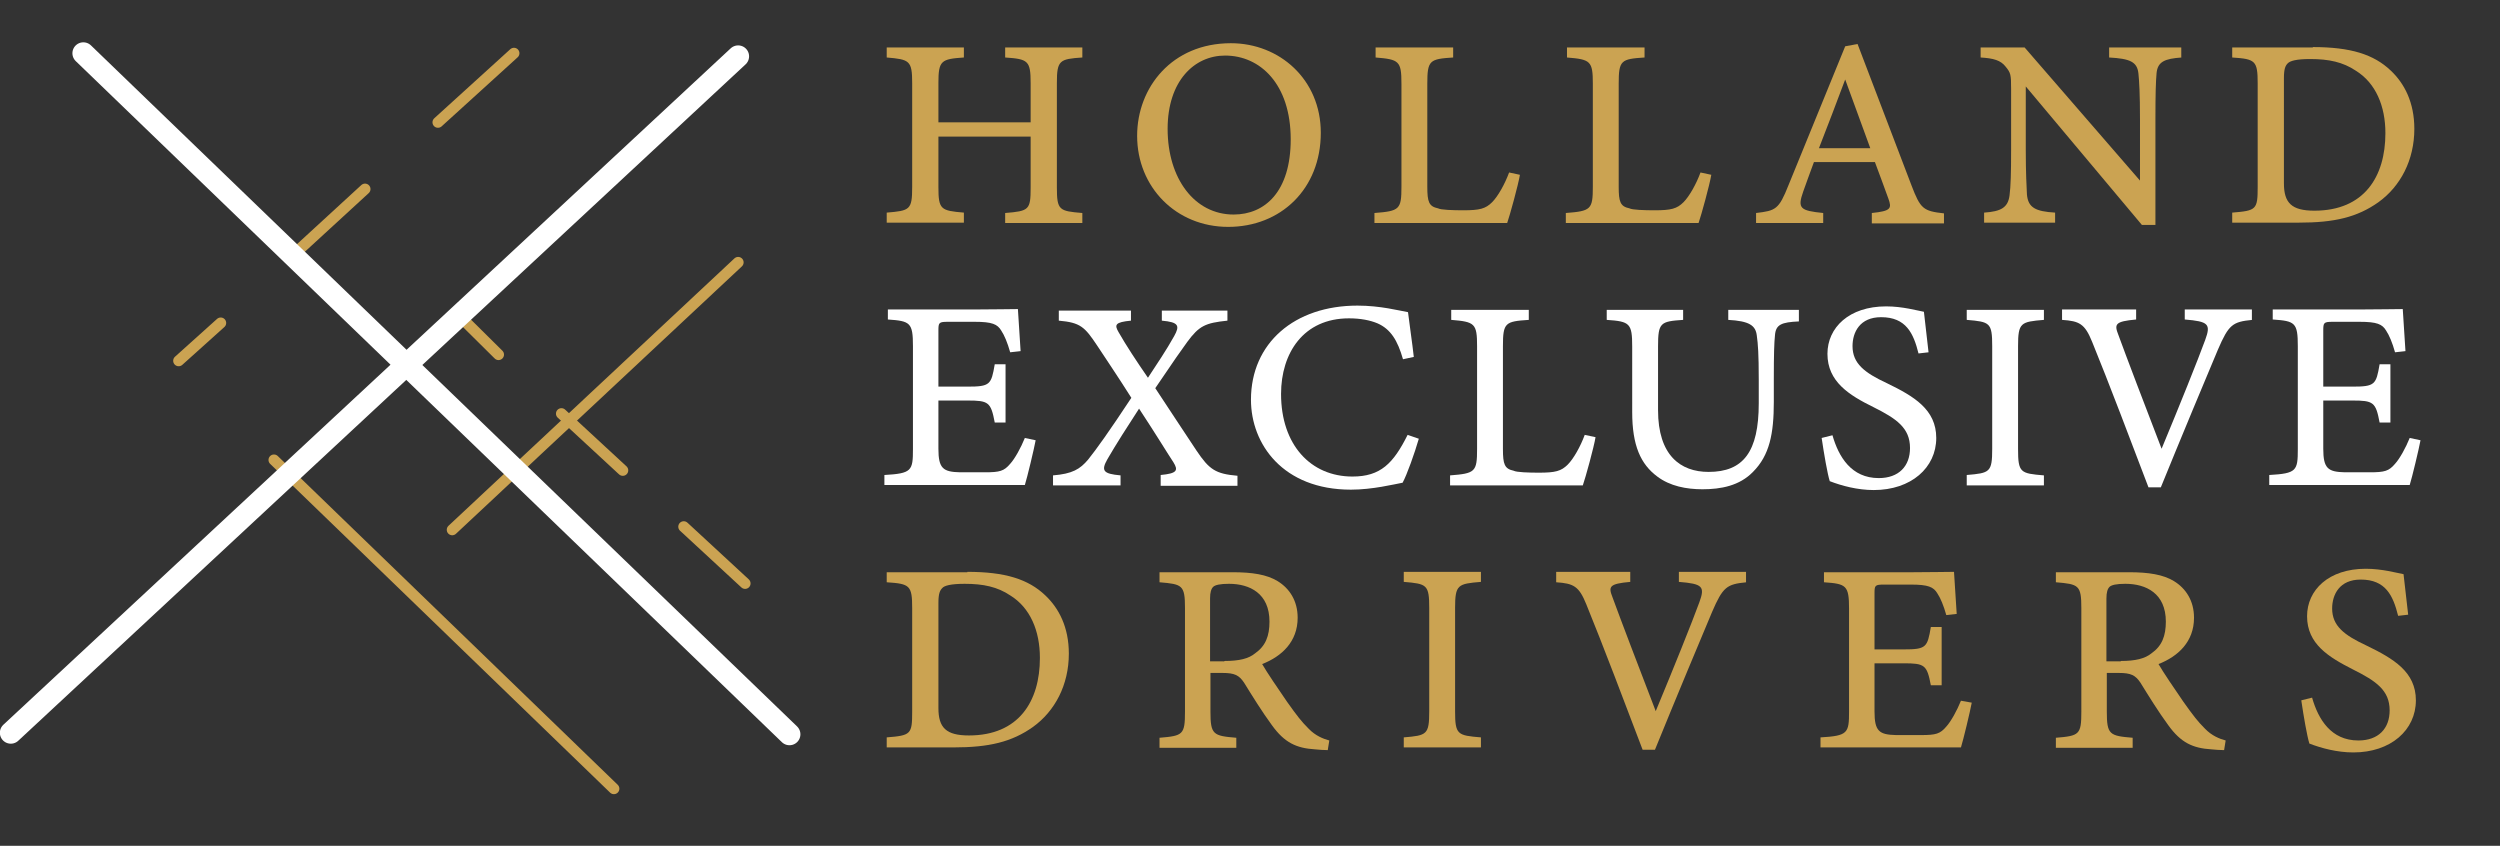 <?xml version="1.0" encoding="utf-8"?>
<!-- Generator: Adobe Illustrator 28.1.0, SVG Export Plug-In . SVG Version: 6.00 Build 0)  -->
<svg version="1.1" xmlns="http://www.w3.org/2000/svg" xmlns:xlink="http://www.w3.org/1999/xlink" x="0px" y="0px" width="647.9px"
	 height="219.2px" viewBox="0 0 647.9 219.2" style="enable-background:new 0 0 647.9 219.2;" xml:space="preserve">
<rect x="0" y="0" width="647.9" height="219.2" fill="#333333" stroke="none"/>
<style type="text/css">
	.st0{fill:none;stroke:#CBA352;stroke-width:2.835;stroke-linecap:round;stroke-miterlimit:10;}
	.st1{fill:none;stroke:#FFFFFF;stroke-width:5.669;stroke-linecap:round;stroke-miterlimit:10;}
	.st2{fill:#CBA352;}
	.st3{fill:#FFFFFF;}
</style>
<g id="Layer_3">
	<line class="st0" x1="133.2" y1="13.8" x2="113.5" y2="31.7"/>
	<line class="st0" x1="94.6" y1="49" x2="75" y2="67"/>
	<line class="st0" x1="191.3" y1="68" x2="117.2" y2="137.3"/>
	<line class="st0" x1="57.2" y1="83.7" x2="46.3" y2="93.5"/>
	<line class="st0" x1="129.2" y1="91.9" x2="119.1" y2="81.9"/>
	<line class="st0" x1="161.4" y1="121.9" x2="145.5" y2="107.2"/>
	<line class="st0" x1="193.1" y1="151.2" x2="177.2" y2="136.5"/>
	<line class="st0" x1="159.1" y1="204.4" x2="71" y2="119.2"/>
</g>
<g id="Layer_2">
	<line class="st1" x1="204.6" y1="190.3" x2="21.6" y2="13.8"/>
	<line class="st1" x1="191.3" y1="14.6" x2="2.8" y2="189.9"/>
	<g>
		<path class="st2" d="M280.5,14.9c-5.9,0.4-6.6,0.7-6.6,6.6v27.1c0,5.9,0.6,6.1,6.6,6.6v2.6h-20v-2.6c6.2-0.5,6.6-0.8,6.6-6.6V35.4
			h-23.9v13.1c0,5.8,0.6,6.1,6.6,6.6v2.6h-20v-2.6c6-0.5,6.6-0.7,6.6-6.6V21.5c0-5.8-0.7-6.1-6.6-6.6v-2.6h20v2.6
			c-5.9,0.4-6.6,0.8-6.6,6.6v10.2h23.9V21.5c0-5.8-0.7-6.2-6.6-6.6v-2.6h20V14.9z"/>
		<path class="st2" d="M319,11.2c12.6,0,23.3,9.4,23.3,23.2c0,14.6-10.4,24.4-24,24.4c-13.5,0-23.6-10.3-23.6-23.6
			C294.7,22.7,303.7,11.2,319,11.2z M317.5,14.4c-8,0-14.9,6.6-14.9,19c0,12.9,7,22.2,17.1,22.2c8.1,0,14.8-5.9,14.8-19.5
			C334.5,21.8,326.6,14.4,317.5,14.4z"/>
		<path class="st2" d="M393.9,45.3c-0.4,2.5-2.6,10.5-3.3,12.5h-34.4v-2.6c6.5-0.5,7-0.9,7-6.8V21.7c0-5.9-0.6-6.3-6.7-6.8v-2.6
			h20.1v2.6c-6.1,0.4-6.7,0.7-6.7,6.8v26.7c0,3.9,0.4,5.1,2.8,5.6c0.7,0.4,3.9,0.5,6.5,0.5c4.3,0,5.8-0.4,7.5-2.1
			c1.5-1.5,3.3-4.7,4.4-7.7L393.9,45.3z"/>
		<path class="st2" d="M443.5,45.3c-0.4,2.5-2.6,10.5-3.3,12.5h-34.4v-2.6c6.5-0.5,7-0.9,7-6.8V21.7c0-5.9-0.6-6.3-6.7-6.8v-2.6
			h20.1v2.6c-6.1,0.4-6.7,0.7-6.7,6.8v26.7c0,3.9,0.4,5.1,2.8,5.6c0.7,0.4,3.9,0.5,6.5,0.5c4.3,0,5.8-0.4,7.5-2.1
			c1.5-1.5,3.3-4.7,4.4-7.7L443.5,45.3z"/>
		<path class="st2" d="M485.1,57.8v-2.6c5-0.5,5.2-1.2,4.3-3.7c-1-2.8-2.2-6-3.5-9.5h-15.8c-0.9,2.5-1.9,5.1-2.8,7.7
			c-1.5,4.3-0.8,4.9,5.2,5.5v2.6h-17.4v-2.6c5.1-0.6,5.9-0.9,8.4-7.2l14.7-36l3.2-0.6c4.6,12.1,9.4,24.6,14,36.7
			c2.3,6,3,6.6,8.4,7.2v2.6H485.1z M478.2,20.6c-2.1,5.7-4.6,12.1-6.8,17.8h13.3L478.2,20.6z"/>
		<path class="st2" d="M565.4,14.9c-4.4,0.3-6.2,1.1-6.5,4c-0.2,2.2-0.3,5.4-0.3,12.1v27.3h-3.5L525,22.4v16.4
			c0,6.2,0.2,9.5,0.3,11.6c0.3,3.4,2.2,4.4,7.3,4.7v2.6h-18.4v-2.6c4.4-0.3,6.2-1.3,6.6-4.5c0.3-2.4,0.4-5.7,0.4-11.9V23.1
			c0-3.8-0.1-4.2-1.4-5.8c-1.3-1.7-3.2-2.2-6.5-2.4v-2.6h11.4l29.9,34.5V31c0-6.7-0.2-9.9-0.4-11.9c-0.3-3.1-2.2-3.9-7.6-4.2v-2.6
			h18.7V14.9z"/>
		<path class="st2" d="M599.4,12.2c9.8,0,15.8,1.9,20.2,6.1c3.5,3.3,6.1,8.2,6.1,15.1c0,8.1-3.6,14.9-9.3,19
			c-5.5,3.9-11.4,5.3-20.6,5.3h-17.3v-2.6c6.3-0.5,6.6-0.8,6.6-6.7V21.6c0-5.9-0.6-6.3-6.6-6.7v-2.6H599.4z M591.9,47.5
			c0,5.1,2,7.1,7.9,7.1c12.9,0,18.4-8.8,18.4-20.1c0-7-2.5-13-7.7-16.2c-3.3-2.2-6.9-3-11.8-3c-3.7,0-5.2,0.5-5.8,1.1
			c-0.6,0.6-1,1.4-1,3.8V47.5z"/>
		<path class="st3" d="M268.4,114.1c-0.4,2.2-2.2,9.7-2.8,11.6h-36.4v-2.6c7.1-0.4,7.4-1.1,7.4-6.7V89.7c0-6.1-0.7-6.5-6.5-6.9v-2.6
			h23.1c4.8,0,8.3-0.1,10.6-0.1c0.1,1.5,0.4,6.4,0.7,10.9l-2.7,0.3c-0.7-2.5-1.5-4.4-2.3-5.6c-1-1.7-2.4-2.3-6.9-2.3h-6.9
			c-2.4,0-2.5,0.2-2.5,2.3v14.5h7.5c5.9,0,6.2-0.5,7.1-5.8h2.8v15.1h-2.8c-1-5.3-1.6-5.7-7.1-5.7h-7.5v12.5c0,5.1,1.2,6,5.6,6.1h6.4
			c3.9,0,5-0.3,6.6-2.2c1.2-1.3,2.8-4.2,3.8-6.7L268.4,114.1z"/>
		<path class="st3" d="M300.8,125.7v-2.6c4.3-0.4,4.6-1.2,3.3-3.3c-1.4-2.1-4.3-6.9-8.9-13.9c-3,4.6-6,9.3-8.2,13.1
			c-1.7,3-1.1,3.8,3.4,4.2v2.6h-17.5v-2.6c5-0.4,7-1.6,9.1-4.1c2.1-2.6,5.6-7.5,11.2-16c-3.6-5.7-6.8-10.4-8.9-13.6
			c-3.2-4.8-4.3-5.9-9.9-6.4v-2.6h18.7v2.6c-4.2,0.4-4.3,1.1-3.2,3c2,3.5,4.5,7.3,7.6,11.8c2.3-3.5,4.8-7.2,6.8-10.8
			c1.5-2.7,1.2-3.6-3.2-4v-2.6h17v2.6c-5.7,0.6-7.3,1.3-10.4,5.5c-1.6,2.2-3.3,4.6-8.3,12c3.9,6,7.5,11.3,10.7,16.2
			c3.3,4.9,4.9,6,10.6,6.5v2.6H300.8z"/>
		<path class="st3" d="M367.7,113.7c-1.1,3.8-3.1,9.4-4.2,11.4c-2.2,0.4-7.8,1.8-13.4,1.8c-17.6,0-25.9-11.8-25.9-23.3
			c0-14.7,11.3-24.4,27.6-24.4c5.9,0,10.8,1.3,13.1,1.7c0.4,3.4,1.1,7.9,1.5,11.6l-2.8,0.6c-1.4-4.9-3.2-7.8-6.6-9.3
			c-1.9-0.8-4.4-1.3-7.4-1.3c-11.8,0-17.6,9-17.6,19.6c0,13.2,7.7,21.4,18.5,21.4c7.3,0,10.6-3.4,14.3-10.8L367.7,113.7z"/>
		<path class="st3" d="M413.5,113.3c-0.4,2.5-2.6,10.5-3.3,12.5h-34.4v-2.6c6.5-0.5,7-0.9,7-6.8V89.7c0-5.9-0.6-6.3-6.7-6.8v-2.6
			h20.1v2.6c-6.1,0.4-6.7,0.7-6.7,6.8v26.7c0,3.9,0.4,5.1,2.8,5.6c0.7,0.4,3.9,0.5,6.5,0.5c4.3,0,5.8-0.4,7.5-2.1
			c1.5-1.5,3.3-4.7,4.4-7.7L413.5,113.3z"/>
		<path class="st3" d="M466.2,83.3c-4.5,0.2-6,0.8-6.2,3.6c-0.2,1.9-0.3,4.8-0.3,11.4v5.9c0,8.2-1.1,13.8-5.4,18.1
			c-3.5,3.6-8.3,4.5-13.1,4.5c-4.1,0-8.4-0.8-11.7-3.3c-4.3-3.2-6.5-8-6.5-16.7V89.8c0-6-0.6-6.5-6.6-6.9v-2.6h19.8v2.6
			c-5.9,0.4-6.5,0.7-6.5,6.9v16.5c0,11.7,5.8,16,13.1,16c9,0,13-5.2,13-17.8v-6.2c0-6.5-0.2-9.2-0.5-11.3c-0.3-2.7-2-3.8-7.4-4.1
			v-2.6h18.3V83.3z"/>
		<path class="st3" d="M497.2,91.6c-1.3-5.2-3.2-9.4-9.7-9.4c-5.5,0-7.4,3.9-7.4,7.5c0,4.5,3.1,6.9,8.9,9.6
			c7,3.4,12.8,6.8,12.8,14.2c0,7.7-6.5,13.5-16.2,13.5c-4.2,0-8.3-1.1-11.4-2.3c-0.6-1.9-1.5-7.1-2.1-11.2l2.8-0.7
			c1.6,5.6,4.9,11.1,12,11.1c5.2,0,8.1-3.1,8.1-7.8c0-5.2-3.5-7.6-9.5-10.6c-6.3-3.1-11.9-6.6-11.9-13.8c0-6.8,5.6-12.3,15.2-12.3
			c4.3,0,8.1,1.1,9.8,1.4c0.3,2.5,0.6,5.4,1.2,10.5L497.2,91.6z"/>
		<path class="st3" d="M509.7,125.7v-2.6c6-0.5,6.6-0.7,6.6-6.8V89.7c0-6.1-0.6-6.3-6.6-6.8v-2.6h20v2.6c-6,0.5-6.7,0.7-6.7,6.8
			v26.7c0,6.1,0.6,6.3,6.7,6.8v2.6H509.7z"/>
		<path class="st3" d="M583.7,82.9c-5.1,0.5-6.1,1.2-8.9,7.7c-1.8,4.2-10.5,25.1-14.8,35.7h-3.2c-3.9-10.3-10.7-28.2-14.6-37.7
			c-1.9-4.7-3.3-5.4-7.8-5.7v-2.7h19.2v2.6c-5.5,0.5-5.7,1.2-4.6,4c2,5.5,7,18.6,11.2,29.5c4.7-11.3,9.4-23,11.3-28.2
			c1.5-4.1,0.9-4.8-5.3-5.3v-2.6h17.4V82.9z"/>
		<path class="st3" d="M627.3,114.1c-0.4,2.2-2.2,9.7-2.8,11.6h-36.4v-2.6c7.1-0.4,7.4-1.1,7.4-6.7V89.7c0-6.1-0.7-6.5-6.5-6.9v-2.6
			h23.1c4.8,0,8.3-0.1,10.6-0.1c0.1,1.5,0.4,6.4,0.7,10.9l-2.7,0.3c-0.7-2.5-1.5-4.4-2.3-5.6c-1-1.7-2.4-2.3-6.9-2.3h-6.9
			c-2.4,0-2.5,0.2-2.5,2.3v14.5h7.5c5.9,0,6.2-0.5,7.1-5.8h2.8v15.1h-2.8c-1-5.3-1.6-5.7-7.1-5.7h-7.5v12.5c0,5.1,1.2,6,5.6,6.1h6.4
			c3.9,0,5-0.3,6.6-2.2c1.2-1.3,2.8-4.2,3.8-6.7L627.3,114.1z"/>
		<path class="st2" d="M250.7,148.2c9.8,0,15.8,1.9,20.2,6.1c3.5,3.3,6.1,8.2,6.1,15.1c0,8.1-3.6,14.9-9.3,19
			c-5.5,3.9-11.4,5.3-20.6,5.3h-17.3v-2.6c6.3-0.5,6.6-0.8,6.6-6.7v-26.8c0-5.9-0.6-6.3-6.6-6.7v-2.6H250.7z M243.2,183.5
			c0,5.1,2,7.1,7.9,7.1c12.9,0,18.4-8.8,18.4-20.1c0-7-2.5-13-7.7-16.2c-3.3-2.2-6.9-3-11.8-3c-3.7,0-5.3,0.5-5.8,1.1
			c-0.6,0.6-1,1.4-1,3.8V183.5z"/>
		<path class="st2" d="M344.1,194.4c-1.1,0-2.2-0.1-3.3-0.2c-4.8-0.3-7.9-1.7-11.2-6.3c-2.5-3.4-5.1-7.6-7.2-11
			c-1.3-1.9-2.4-2.5-5.6-2.5h-3.1v10c0,6,0.7,6.3,6.7,6.8v2.6h-19.9v-2.6c6.1-0.5,6.6-0.8,6.6-6.8v-26.8c0-6-0.7-6.2-6.6-6.7v-2.6
			h18.9c5.2,0,8.9,0.6,11.7,2.3c3.1,1.9,5.2,5.1,5.2,9.5c0,6.2-4.1,10-9.2,12c1.2,2.1,4.2,6.5,6.4,9.7c2.7,3.8,3.8,5.2,5.6,7
			c1.8,1.9,3.9,2.7,5.4,3.1L344.1,194.4z M317.3,171.3c3.9,0,6.3-0.6,8-2c2.7-1.9,3.7-4.5,3.7-8.2c0-7.3-5.1-9.8-10.5-9.8
			c-2.3,0-3.6,0.3-4.1,0.8c-0.5,0.5-0.8,1.4-0.8,3v16.3H317.3z"/>
		<path class="st2" d="M363.8,193.7v-2.6c6-0.5,6.6-0.7,6.6-6.8v-26.7c0-6.1-0.6-6.3-6.6-6.8v-2.6h20v2.6c-6,0.5-6.7,0.7-6.7,6.8
			v26.7c0,6.1,0.6,6.3,6.7,6.8v2.6H363.8z"/>
		<path class="st2" d="M452.6,150.9c-5.1,0.5-6.1,1.2-8.9,7.7c-1.8,4.2-10.5,25.1-14.8,35.7h-3.2c-3.9-10.3-10.7-28.2-14.6-37.7
			c-1.9-4.7-3.3-5.4-7.8-5.7v-2.7h19.2v2.6c-5.5,0.5-5.7,1.2-4.6,4c2,5.5,7,18.6,11.2,29.5c4.7-11.3,9.4-23,11.3-28.2
			c1.5-4.1,0.9-4.8-5.3-5.3v-2.6h17.4V150.9z"/>
		<path class="st2" d="M511,182.1c-0.4,2.2-2.2,9.7-2.8,11.6h-36.4v-2.6c7.1-0.4,7.4-1.1,7.4-6.7v-26.6c0-6.1-0.7-6.5-6.5-6.9v-2.6
			h23.1c4.8,0,8.3-0.1,10.6-0.1c0.1,1.5,0.4,6.4,0.7,10.9l-2.7,0.3c-0.7-2.5-1.5-4.4-2.3-5.6c-1-1.7-2.4-2.3-6.9-2.3h-6.9
			c-2.4,0-2.5,0.2-2.5,2.3v14.5h7.5c5.9,0,6.2-0.5,7.1-5.8h2.8v15.1h-2.8c-1-5.3-1.6-5.7-7.1-5.7h-7.5v12.5c0,5.1,1.2,6,5.6,6.1h6.4
			c3.9,0,5-0.3,6.6-2.2c1.2-1.3,2.8-4.2,3.8-6.7L511,182.1z"/>
		<path class="st2" d="M576.4,194.4c-1.1,0-2.2-0.1-3.3-0.2c-4.8-0.3-7.9-1.7-11.2-6.3c-2.5-3.4-5.1-7.6-7.2-11
			c-1.3-1.9-2.4-2.5-5.6-2.5h-3.1v10c0,6,0.7,6.3,6.7,6.8v2.6h-19.9v-2.6c6.1-0.5,6.6-0.8,6.6-6.8v-26.8c0-6-0.7-6.2-6.6-6.7v-2.6
			h18.9c5.2,0,8.9,0.6,11.7,2.3c3.1,1.9,5.2,5.1,5.2,9.5c0,6.2-4.1,10-9.2,12c1.2,2.1,4.2,6.5,6.4,9.7c2.7,3.8,3.8,5.2,5.6,7
			c1.8,1.9,3.9,2.7,5.4,3.1L576.4,194.4z M549.6,171.3c3.8,0,6.3-0.6,8-2c2.7-1.9,3.7-4.5,3.7-8.2c0-7.3-5.1-9.8-10.5-9.8
			c-2.3,0-3.6,0.3-4.1,0.8c-0.5,0.5-0.8,1.4-0.8,3v16.3H549.6z"/>
		<path class="st2" d="M621.5,159.6c-1.3-5.2-3.2-9.4-9.7-9.4c-5.5,0-7.4,3.9-7.4,7.5c0,4.5,3.1,6.9,8.9,9.6
			c7,3.4,12.8,6.8,12.8,14.2c0,7.7-6.5,13.5-16.2,13.5c-4.2,0-8.3-1.1-11.4-2.3c-0.6-1.9-1.5-7.1-2.1-11.2l2.8-0.7
			c1.6,5.6,4.9,11.1,12,11.1c5.2,0,8.1-3.1,8.1-7.8c0-5.2-3.5-7.6-9.5-10.6c-6.3-3.2-11.9-6.6-11.9-13.8c0-6.8,5.6-12.3,15.2-12.3
			c4.3,0,8.1,1.1,9.8,1.4c0.3,2.5,0.6,5.4,1.2,10.5L621.5,159.6z"/>
	</g>
</g>
</svg>
